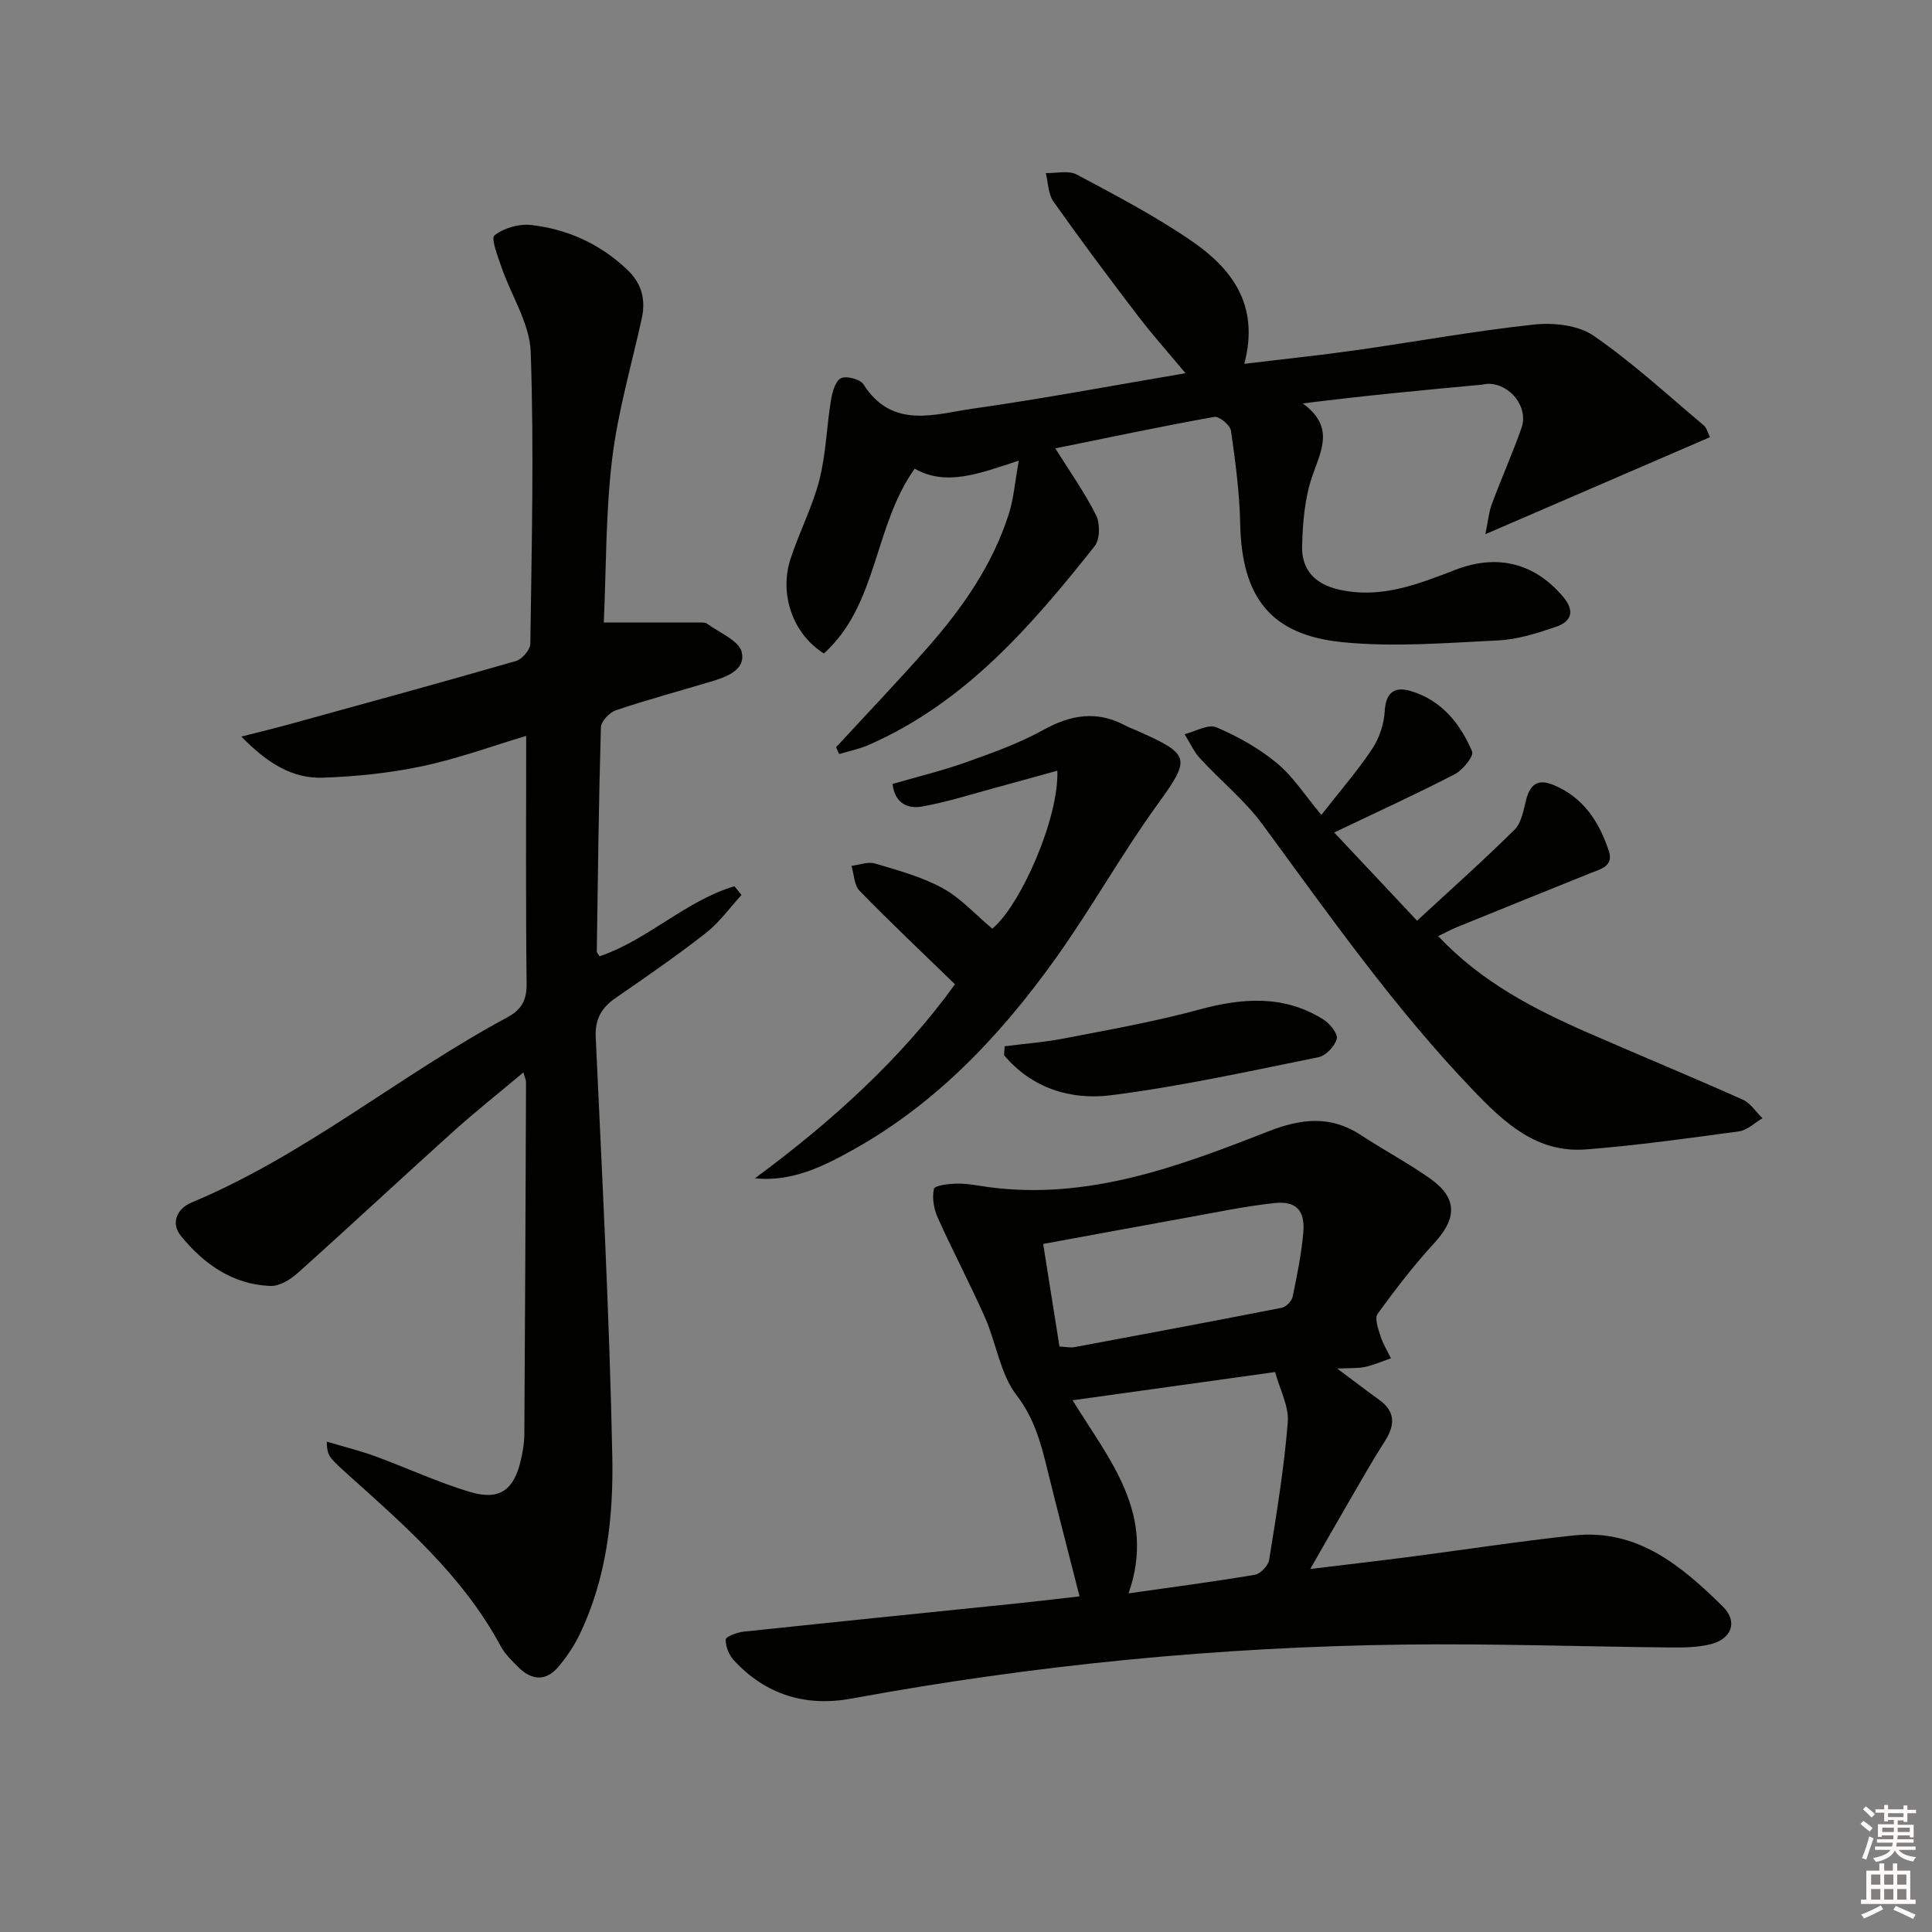 <svg enable-background="new 0 0 400 400" viewBox="0 0 400 400" xmlns="http://www.w3.org/2000/svg"><rect x="0" y="0" width="400" height="400" fill="#808080" stroke="none"/><g fill="#010100"><path d="m124.13 197.99c9.99-3.38 17.77-11.47 27.93-14.51.49.61.97 1.21 1.46 1.82-2.43 2.64-4.56 5.66-7.34 7.84-6.02 4.71-12.33 9.07-18.63 13.41-2.98 2.05-4.39 4.38-4.21 8.24 1.33 28.91 2.85 57.82 3.43 86.74.25 12.57-1.16 25.27-6.8 36.94-1.14 2.36-2.67 4.61-4.36 6.62-2.52 3-5.46 2.85-8.19.19-1.42-1.39-2.9-2.86-3.82-4.57-7.84-14.55-20.09-25.12-32.11-35.91-.98-.88-1.97-1.78-2.83-2.78-.62-.72-1.02-1.62-.99-3.54 3.37 1.01 6.79 1.85 10.08 3.05 6.54 2.39 12.89 5.37 19.54 7.36 6.1 1.82 9.06-.33 10.51-6.44.42-1.77.74-3.61.76-5.42.16-24.33.25-48.65.35-72.98 0-.44-.23-.88-.55-2.02-5.09 4.28-9.99 8.16-14.62 12.33-10.76 9.69-21.35 19.58-32.14 29.24-1.49 1.34-3.73 2.7-5.57 2.64-7.82-.26-13.81-4.53-18.55-10.32-2.13-2.6-.96-5.64 2.2-6.96 23.51-9.82 43.08-26.34 65.31-38.31 3-1.61 4.08-3.56 4.04-7.02-.2-16.95-.09-33.91-.09-51.27-6.94 2.07-14.11 4.7-21.5 6.27-6.76 1.43-13.75 2.15-20.66 2.38-6.24.21-11.38-2.96-16.82-8.51 3.95-1.01 6.98-1.73 9.97-2.56 15.64-4.31 31.29-8.58 46.88-13.08 1.28-.37 2.98-2.34 2.99-3.59.27-20.13.78-40.27.08-60.37-.2-5.92-4.03-11.68-6.05-17.57-.76-2.22-2.23-6-1.45-6.6 1.94-1.52 5.07-2.43 7.56-2.15 7.58.86 14.35 3.94 19.97 9.3 2.92 2.79 3.82 6.11 2.97 10-2.12 9.69-4.95 19.3-6.14 29.11-1.35 11.18-1.22 22.54-1.73 33.89 6.88 0 13.4 0 19.93.01.49 0 1.11-.02 1.46.24 2.54 1.89 6.61 3.49 7.17 5.89.87 3.73-3.25 5.17-6.52 6.14-6.51 1.95-13.09 3.72-19.53 5.89-1.33.45-3.08 2.29-3.11 3.53-.45 15.47-.63 30.94-.85 46.41 0 .27.31.54.57 1z"/><path d="m223.51 330.51c-2.29-8.99-4.49-17.44-6.58-25.92-1.37-5.58-2.7-10.84-6.48-15.76-3.38-4.41-4.17-10.73-6.51-16.03-3.08-6.97-6.66-13.72-9.78-20.67-.81-1.81-1.22-4.13-.8-5.99.16-.71 3.14-1.07 4.84-1.09 2.14-.03 4.29.43 6.43.72 20.57 2.76 39.29-4.22 57.82-11.48 6.89-2.7 12.99-3.45 19.35.74 4.71 3.1 9.74 5.75 14.34 9.01 5.63 4 5.52 8.19.85 13.28-4.24 4.61-8.08 9.61-11.76 14.68-.67.92.09 3.08.56 4.55.51 1.63 1.44 3.12 2.19 4.67-1.79.61-3.55 1.4-5.38 1.79-1.52.33-3.13.2-5.75.33 3.45 2.57 6.01 4.55 8.64 6.43 3.45 2.47 3.37 5.26 1.23 8.61-2.67 4.17-5.1 8.49-7.59 12.77s-4.93 8.59-7.85 13.69c7.15-.87 13.61-1.61 20.06-2.44 11.52-1.49 23-3.28 34.55-4.51 13.15-1.4 22.28 6.34 30.81 14.73 3.16 3.11 1.83 6.74-2.58 7.81-2.7.66-5.6.69-8.4.66-18.31-.18-36.63-.83-54.93-.6-38.43.48-76.59 4.2-114.41 11.17-9.54 1.76-17.82-.74-24.45-7.92-1.01-1.09-1.72-2.87-1.68-4.3.02-.6 2.35-1.48 3.69-1.62 18.99-2.02 37.99-3.93 56.99-5.89 4.41-.46 8.83-1 12.58-1.42zm10.14-.62c9.23-1.32 17.72-2.42 26.15-3.85 1.17-.2 2.78-1.89 2.97-3.09 1.51-9.45 3.08-18.92 3.85-28.45.27-3.33-1.65-6.83-2.62-10.43-14.43 2.01-27.97 3.9-41.93 5.84 7.54 12.3 17.4 23.45 11.58 39.98zm-14.3-51.11c1.42.07 2.27.28 3.05.14 14.33-2.67 28.66-5.35 42.96-8.16.89-.17 2.06-1.34 2.25-2.23.92-4.38 1.82-8.8 2.22-13.26.42-4.67-1.45-6.68-6.04-6.18-6.08.66-12.1 1.93-18.14 3.02-9.75 1.75-19.49 3.57-29.67 5.44 1.14 7.16 2.22 13.99 3.37 21.23z"/><path d="m173.1 154.7c6.28-6.81 12.68-13.5 18.8-20.45 7.3-8.28 13.61-17.26 16.99-27.92.99-3.14 1.24-6.52 2.04-10.97-8.22 2.71-15.01 5.37-21.56 1.68-8.54 12.01-7.59 28.14-18.79 38.25-6.4-3.99-9.3-12.23-6.92-19.55 1.79-5.52 4.54-10.76 5.98-16.36 1.37-5.34 1.5-10.99 2.39-16.46.27-1.67.88-3.97 2.06-4.6 1.1-.58 4 .18 4.68 1.26 6 9.41 14.82 6.13 22.81 5 14.42-2.04 28.74-4.75 43.87-7.31-3.44-4.13-6.8-7.88-9.85-11.87-5.96-7.8-11.84-15.67-17.5-23.68-1.1-1.56-1.09-3.91-1.58-5.89 2.16.06 4.7-.6 6.41.31 8.05 4.29 16.18 8.55 23.69 13.69 8.34 5.71 14.24 13.23 11 25.5 8.33-1.01 15.66-1.77 22.96-2.8 12.33-1.75 24.6-4 36.97-5.33 4.05-.44 9.17.1 12.36 2.29 8.04 5.53 15.28 12.23 22.78 18.53.68.57.92 1.67 1.35 2.49-15.28 6.6-30.34 13.11-46.51 20.09.55-2.66.71-4.54 1.34-6.24 1.96-5.28 4.27-10.44 6.14-15.76 1.49-4.25-2.26-9.08-6.81-9.14-.49-.01-.99.14-1.48.19-12.03 1.12-24.07 2.24-37.01 3.88 6.62 4.77 3.88 9.61 2.01 14.97-1.6 4.59-2.02 9.73-2.13 14.64-.11 4.82 2.64 7.81 7.68 8.94 8.7 1.96 16.4-1.17 24.13-4.13 8.6-3.31 16.35-1.4 22.27 5.66 2.47 2.94 1.61 5.09-1.48 6.15-3.89 1.33-7.98 2.64-12.03 2.83-10.75.52-21.63 1.43-32.28.36-14.92-1.5-20.78-9.39-21.11-24.49-.14-6.45-.99-12.9-1.91-19.29-.17-1.15-2.45-3.04-3.45-2.86-11.08 1.99-22.09 4.32-32.92 6.52 3.03 4.85 6.1 9.16 8.44 13.84.85 1.72.82 5-.29 6.4-13.08 16.5-26.8 32.37-46.71 41.13-1.96.86-4.12 1.29-6.19 1.92-.23-.47-.44-.95-.64-1.42z"/><path d="m273.57 168.72c3.86-4.94 7.47-9.09 10.5-13.63 1.48-2.22 2.47-5.14 2.62-7.8.21-3.99 2.09-5.21 5.42-4.21 6.34 1.9 10.23 6.73 12.68 12.52.4.93-1.93 3.83-3.59 4.69-7.94 4.11-16.08 7.82-24.97 12.07 5.96 6.34 11.26 11.98 17.16 18.26 6.98-6.46 13.78-12.49 20.21-18.88 1.47-1.46 1.83-4.16 2.43-6.36.84-3.05 2.44-4.14 5.51-2.9 6.24 2.54 9.51 7.6 11.53 13.63 1.09 3.24-1.63 3.8-3.8 4.67-9.24 3.71-18.47 7.45-27.69 11.2-1.18.48-2.3 1.1-3.82 1.83 8.92 9.49 19.78 15.1 31.05 20.03 10.64 4.65 21.38 9.08 31.99 13.82 1.62.72 2.75 2.55 4.1 3.86-1.61.93-3.13 2.47-4.83 2.71-10.53 1.44-21.07 2.91-31.65 3.74-10.11.8-16.81-5.34-23.36-12.18-16.31-17.01-29.78-36.2-43.67-55.1-3.68-5.01-8.68-9.04-12.92-13.66-1.33-1.44-2.16-3.34-3.22-5.03 2.23-.54 4.9-2.14 6.59-1.42 4.44 1.89 8.83 4.35 12.53 7.42 3.39 2.8 5.85 6.71 9.2 10.72z"/><path d="m156.29 243.96c15.91-11.73 30.33-24.81 41.43-40.17-6.85-6.65-13.44-12.88-19.76-19.37-1.13-1.16-1.14-3.41-1.67-5.15 1.63-.2 3.42-.92 4.87-.49 4.76 1.42 9.68 2.74 13.99 5.1 3.76 2.05 6.78 5.45 10.29 8.39 5.76-4.7 13.83-22.79 13.47-32.71-4.24 1.17-8.22 2.29-12.22 3.37-5.24 1.41-10.44 3.09-15.77 4.05-2.75.5-5.64-.45-6.13-4.67 5.12-1.49 10.25-2.72 15.19-4.48 5.45-1.94 10.98-3.91 16.01-6.7 5.71-3.17 11.1-4.05 16.95-.94.73.39 1.52.68 2.28 1.01 11.47 5.07 11.35 5.76 4.29 15.54-7.38 10.23-13.55 21.32-20.88 31.59-11.4 15.96-24.71 30.11-42.1 39.77-6.19 3.45-12.6 6.62-20.24 5.86z"/><path d="m208.01 216.62c4.17-.54 8.39-.85 12.51-1.66 9.24-1.8 18.54-3.43 27.61-5.9 9.02-2.46 17.64-3.14 25.86 2.01 1.33.83 3.04 2.95 2.77 4.01-.4 1.54-2.26 3.5-3.8 3.81-14.28 2.88-28.55 6.05-42.98 7.87-8.29 1.04-16.38-1.44-22.11-8.31.05-.61.09-1.22.14-1.83z"/></g><path d="m385.2 377.6.6-.6c.6.4 1.3.9 1.9 1.5l-.6.7c-.8-.6-1.4-1.1-1.9-1.6zm.3 7.1c.6-1.4 1.1-2.9 1.5-4.5.3.1.6.3.9.4-.5 1.4-1 2.9-1.5 4.4zm.2-10.1.6-.6c.7.5 1.3 1.1 1.9 1.6l-.7.7c-.6-.6-1.2-1.2-1.8-1.7zm8.4-.8h.8v.9h1.8v.7h-1.8v1.8h-.8v-.3h-1.2v.9h3.3v2.6h-.8v-.4h-2.5c0 .3 0 .6-.1.8h3.4v.7h-3.5c0 .3-.1.6-.1.8h4v.7h-3.5c.7.9 1.9 1.3 3.6 1.5-.2.2-.4.5-.6.9-1.9-.3-3.2-1.1-3.8-2.3-.5 1.1-1.8 2-3.9 2.4-.2-.3-.4-.5-.6-.8 1.9-.4 3.1-.9 3.6-1.7h-3.2v-.7h3.5c.1-.2.1-.5.2-.8h-3.3v-.7h3.4c0-.2 0-.5 0-.8h-2.4v.3h-.8v-2.6h3.3v-.9h-1.2v.3h-.8v-1.8h-1.8v-.7h1.8v-.9h.8v.9h3.2zm-4.4 5.5h2.4c0-.3 0-.6 0-.9h-2.4zm1.2-3.1h3.2v-.8h-3.2zm4.4 2.2h-2.4v.9h2.5v-.9z" fill="#fcfbfa"/><path d="m389.2 385.8h.9v1.5h1.8v-1.5h.9v1.5h2.7v6h1.1v.9h-11.3v-.9h1.1v-6h2.7v-1.5zm.2 8.7.5.8c-1.2.6-2.5 1.3-4 1.9-.2-.3-.3-.6-.6-.8 1.6-.6 3-1.3 4.1-1.9zm-2-4.3h1.9v-2.1h-1.9zm0 3.1h1.9v-2.2h-1.9zm2.7-3.1h1.9v-2.1h-1.9zm0 3.1h1.9v-2.2h-1.9zm2.4 1.3c1.4.6 2.7 1.2 4.1 1.8l-.5.9c-1.5-.7-2.8-1.4-4.1-1.9zm2.2-6.5h-1.9v2.1h1.9zm-1.9 5.2h1.9v-2.2h-1.9z" fill="#fcfbfa"/></svg>